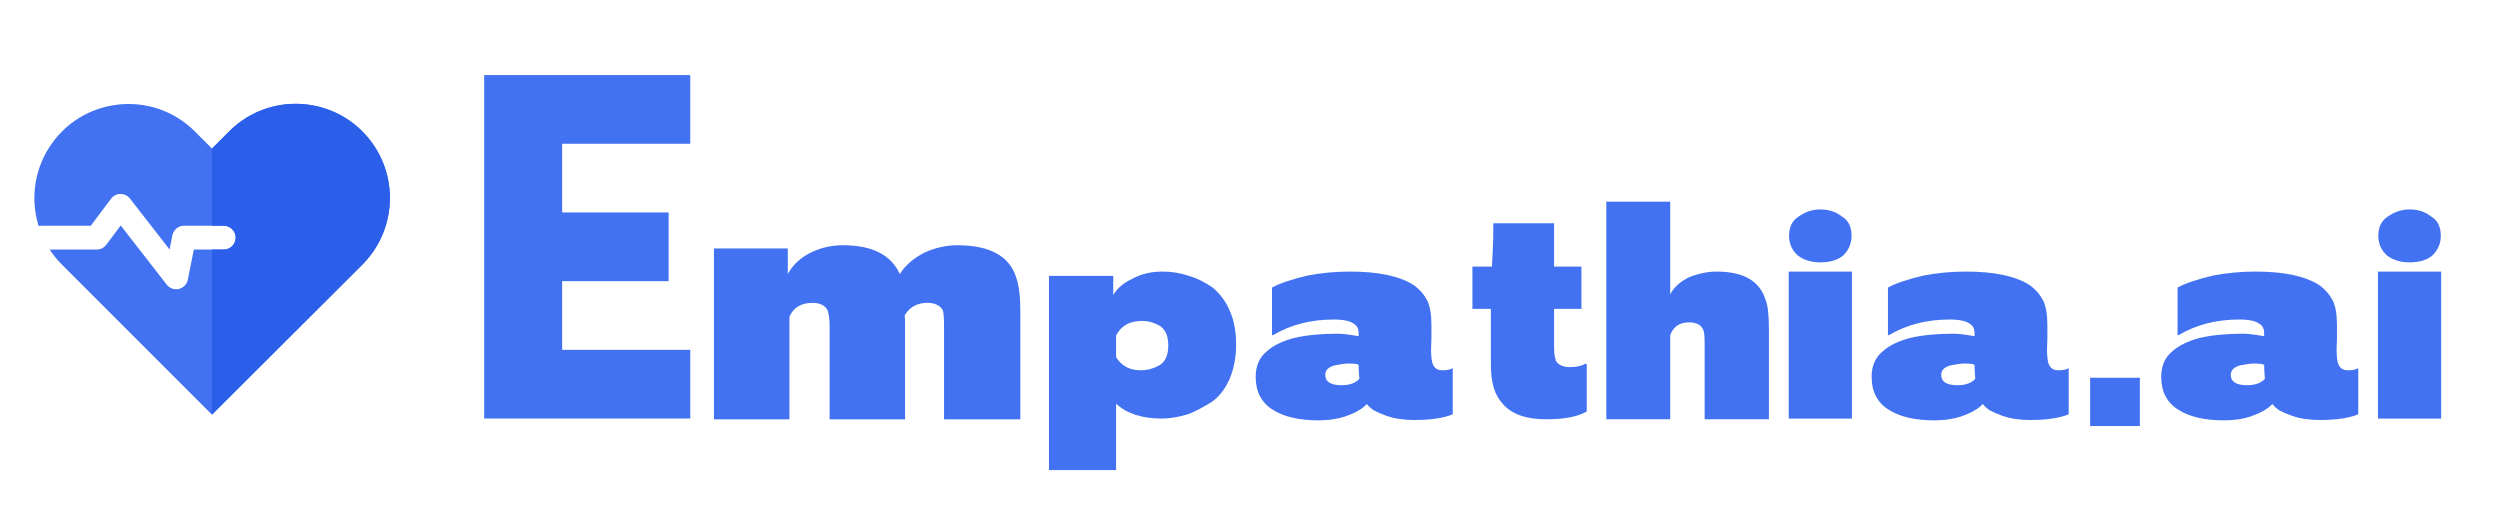 <svg width="133" height="27" viewBox="0 0 133 27" fill="none" xmlns="http://www.w3.org/2000/svg">
<path fill-rule="evenodd" clip-rule="evenodd" d="M19.272 14.082C20.916 12.441 21.218 9.887 20.001 7.909C18.305 5.152 14.479 4.702 12.19 6.991L11.277 7.904L10.383 7.007C8.098 4.712 4.268 5.158 2.571 7.916C1.794 9.18 1.637 10.678 2.054 12.023C2.098 12.014 2.143 12.009 2.189 12.009H4.829L5.907 10.573C6.025 10.415 6.21 10.321 6.408 10.319C6.605 10.318 6.792 10.408 6.914 10.564L9.021 13.273L9.171 12.518C9.231 12.222 9.491 12.009 9.793 12.009H11.905C12.255 12.009 12.539 12.293 12.539 12.643C12.539 12.992 12.255 13.276 11.905 13.276H10.312L9.992 14.879C9.943 15.122 9.757 15.314 9.516 15.371C9.275 15.428 9.022 15.339 8.87 15.144L6.423 11.997L5.653 13.023C5.533 13.182 5.346 13.276 5.146 13.276H2.643C2.829 13.561 3.047 13.831 3.296 14.079L11.277 22.06L19.272 14.082Z" fill="#4272F2"/>
<path fill-rule="evenodd" clip-rule="evenodd" d="M19.272 14.082C20.916 12.442 21.217 9.887 20.001 7.909C18.305 5.152 14.478 4.702 12.189 6.991L11.276 7.904V12.009H11.905C12.255 12.009 12.539 12.293 12.539 12.643C12.539 12.992 12.255 13.276 11.905 13.276H11.276V22.06L19.272 14.082Z" fill="#2C5FE9"/>
<path d="M36.722 3.994V7.648H29.907V11.303H35.571V14.957H29.907V18.611H36.722V22.265H25.759V3.994H36.722Z" fill="#4272F2"/>
<path d="M59.376 25.007H55.806V14.675H59.225V15.695C59.427 15.342 59.767 15.052 60.245 14.826C60.711 14.574 61.24 14.448 61.832 14.448C62.323 14.448 62.795 14.523 63.249 14.675C63.652 14.788 64.074 14.996 64.514 15.298C64.917 15.638 65.219 16.047 65.421 16.526C65.648 17.029 65.761 17.634 65.761 18.339C65.761 19.019 65.641 19.636 65.402 20.19C65.163 20.719 64.842 21.122 64.439 21.399C63.922 21.714 63.507 21.928 63.192 22.041C62.676 22.193 62.216 22.268 61.813 22.268C60.755 22.268 59.943 22.004 59.376 21.475V25.007ZM59.376 19C59.666 19.466 60.1 19.699 60.68 19.699C61.057 19.699 61.41 19.598 61.737 19.397C62.015 19.195 62.153 18.855 62.153 18.377C62.153 17.898 62.015 17.558 61.737 17.357C61.423 17.168 61.095 17.073 60.755 17.073C60.1 17.073 59.641 17.332 59.376 17.848V19Z" fill="#4272F2"/>
<path d="M77.286 22.041C76.795 22.243 76.115 22.344 75.246 22.344C74.666 22.344 74.169 22.268 73.753 22.117C73.476 22.016 73.256 21.922 73.092 21.834C72.941 21.733 72.815 21.62 72.715 21.494C72.488 21.746 72.104 21.966 71.562 22.155C71.147 22.293 70.674 22.363 70.145 22.363C69.113 22.363 68.301 22.174 67.709 21.796C67.104 21.418 66.802 20.833 66.802 20.039C66.802 19.46 67.004 19.007 67.406 18.679C67.746 18.377 68.225 18.144 68.842 17.98C69.484 17.829 70.265 17.753 71.184 17.753C71.411 17.753 71.776 17.798 72.28 17.886V17.753C72.28 17.502 72.204 17.332 72.053 17.244C71.852 17.08 71.487 16.998 70.958 16.998C69.736 16.998 68.659 17.275 67.728 17.829H67.671V15.298C68.087 15.071 68.722 14.857 69.579 14.656C70.309 14.517 71.052 14.448 71.808 14.448C73.332 14.448 74.465 14.687 75.208 15.166C75.51 15.38 75.749 15.65 75.926 15.978C76.077 16.293 76.152 16.727 76.152 17.281V17.999L76.133 18.585C76.133 19 76.171 19.277 76.247 19.416C76.335 19.605 76.499 19.699 76.738 19.699C76.977 19.699 77.16 19.661 77.286 19.586V22.041ZM72.299 19.888C72.286 19.762 72.28 19.605 72.28 19.416C72.23 19.366 72.053 19.34 71.751 19.34C71.575 19.34 71.329 19.372 71.014 19.435C70.674 19.523 70.504 19.693 70.504 19.945C70.504 20.31 70.794 20.493 71.373 20.493C71.802 20.493 72.116 20.379 72.318 20.152C72.318 20.09 72.311 20.001 72.299 19.888Z" fill="#4272F2"/>
<path d="M84.415 21.89C83.949 22.167 83.232 22.306 82.262 22.306C81.192 22.306 80.423 22.035 79.957 21.494C79.731 21.254 79.567 20.965 79.466 20.625C79.365 20.285 79.315 19.869 79.315 19.378V16.431H78.333V14.183H79.372C79.372 14.12 79.384 13.869 79.41 13.428C79.435 12.974 79.447 12.458 79.447 11.879H82.677V14.183H84.132V16.431H82.677V18.49C82.677 18.868 82.728 19.133 82.829 19.284C82.992 19.447 83.213 19.529 83.49 19.529C83.868 19.529 84.145 19.473 84.321 19.359H84.415V21.89Z" fill="#4272F2"/>
<path d="M88.855 22.306H85.455V10.727H88.855V15.657C89.056 15.279 89.39 14.977 89.856 14.75C90.36 14.549 90.851 14.448 91.33 14.448C92.765 14.448 93.634 14.958 93.936 15.978C94.05 16.242 94.106 16.759 94.106 17.527V22.306H90.687V18.301C90.687 17.886 90.662 17.634 90.612 17.546C90.498 17.281 90.246 17.149 89.856 17.149C89.352 17.149 89.019 17.376 88.855 17.829V22.306Z" fill="#4272F2"/>
<path d="M98.503 12.54C98.503 12.956 98.352 13.308 98.05 13.598C97.76 13.837 97.357 13.957 96.841 13.957C96.362 13.957 95.965 13.837 95.651 13.598C95.336 13.321 95.178 12.968 95.178 12.54C95.178 12.074 95.348 11.734 95.688 11.52C96.041 11.268 96.425 11.142 96.841 11.142C97.294 11.142 97.678 11.268 97.993 11.52C98.333 11.721 98.503 12.061 98.503 12.54ZM98.522 22.268H95.159V14.448H98.522V22.268Z" fill="#4272F2"/>
<path d="M110.054 22.041C109.562 22.243 108.882 22.344 108.013 22.344C107.434 22.344 106.937 22.268 106.521 22.117C106.244 22.016 106.024 21.922 105.86 21.834C105.709 21.733 105.583 21.62 105.482 21.494C105.256 21.746 104.871 21.966 104.33 22.155C103.914 22.293 103.442 22.363 102.913 22.363C101.881 22.363 101.068 22.174 100.476 21.796C99.872 21.418 99.57 20.833 99.57 20.039C99.57 19.46 99.771 19.007 100.174 18.679C100.514 18.377 100.993 18.144 101.61 17.98C102.252 17.829 103.033 17.753 103.952 17.753C104.179 17.753 104.544 17.798 105.048 17.886V17.753C105.048 17.502 104.972 17.332 104.821 17.244C104.62 17.08 104.254 16.998 103.725 16.998C102.504 16.998 101.427 17.275 100.495 17.829H100.439V15.298C100.854 15.071 101.49 14.857 102.347 14.656C103.077 14.517 103.82 14.448 104.576 14.448C106.099 14.448 107.233 14.687 107.976 15.166C108.278 15.38 108.517 15.65 108.693 15.978C108.845 16.293 108.92 16.727 108.92 17.281V17.999L108.901 18.585C108.901 19 108.939 19.277 109.015 19.416C109.103 19.605 109.266 19.699 109.506 19.699C109.745 19.699 109.928 19.661 110.054 19.586V22.041ZM105.067 19.888C105.054 19.762 105.048 19.605 105.048 19.416C104.997 19.366 104.821 19.34 104.519 19.34C104.343 19.34 104.097 19.372 103.782 19.435C103.442 19.523 103.272 19.693 103.272 19.945C103.272 20.31 103.562 20.493 104.141 20.493C104.569 20.493 104.884 20.379 105.086 20.152C105.086 20.09 105.079 20.001 105.067 19.888Z" fill="#4272F2"/>
<path d="M113.84 20.096V22.665H111.195V20.096H113.84Z" fill="#4272F2"/>
<path d="M125.46 22.041C124.969 22.243 124.289 22.344 123.42 22.344C122.84 22.344 122.343 22.268 121.927 22.117C121.65 22.016 121.43 21.922 121.266 21.834C121.115 21.733 120.989 21.62 120.888 21.494C120.662 21.746 120.278 21.966 119.736 22.155C119.321 22.293 118.848 22.363 118.319 22.363C117.287 22.363 116.474 22.174 115.883 21.796C115.278 21.418 114.976 20.833 114.976 20.039C114.976 19.46 115.177 19.007 115.58 18.679C115.92 18.377 116.399 18.144 117.016 17.98C117.658 17.829 118.439 17.753 119.358 17.753C119.585 17.753 119.95 17.798 120.454 17.886V17.753C120.454 17.502 120.378 17.332 120.227 17.244C120.026 17.08 119.661 16.998 119.132 16.998C117.91 16.998 116.833 17.275 115.901 17.829H115.845V15.298C116.26 15.071 116.896 14.857 117.753 14.656C118.483 14.517 119.226 14.448 119.982 14.448C121.505 14.448 122.639 14.687 123.382 15.166C123.684 15.38 123.923 15.65 124.1 15.978C124.251 16.293 124.326 16.727 124.326 17.281V17.999L124.307 18.585C124.307 19 124.345 19.277 124.421 19.416C124.509 19.605 124.673 19.699 124.912 19.699C125.151 19.699 125.334 19.661 125.46 19.586V22.041ZM120.473 19.888C120.46 19.762 120.454 19.605 120.454 19.416C120.404 19.366 120.227 19.34 119.925 19.34C119.749 19.34 119.503 19.372 119.188 19.435C118.848 19.523 118.678 19.693 118.678 19.945C118.678 20.31 118.968 20.493 119.547 20.493C119.975 20.493 120.29 20.379 120.492 20.152C120.492 20.09 120.485 20.001 120.473 19.888Z" fill="#4272F2"/>
<path d="M129.85 12.54C129.85 12.956 129.699 13.308 129.397 13.598C129.107 13.837 128.704 13.957 128.188 13.957C127.709 13.957 127.313 13.837 126.998 13.598C126.683 13.321 126.526 12.968 126.526 12.54C126.526 12.074 126.696 11.734 127.036 11.52C127.388 11.268 127.772 11.142 128.188 11.142C128.641 11.142 129.025 11.268 129.34 11.52C129.68 11.721 129.85 12.061 129.85 12.54ZM129.869 22.268H126.507V14.448H129.869V22.268Z" fill="#4272F2"/>
<path d="M41.998 22.308H37.982V13.22H41.911V14.58C42.17 14.09 42.581 13.709 43.142 13.435C43.66 13.176 44.229 13.047 44.847 13.047C46.402 13.047 47.409 13.558 47.87 14.58C48.158 14.119 48.597 13.738 49.187 13.435C49.762 13.176 50.345 13.047 50.935 13.047C52.662 13.047 53.706 13.623 54.066 14.774C54.21 15.191 54.282 15.781 54.282 16.544V22.308H50.223V17.343C50.223 16.911 50.201 16.631 50.158 16.501C50 16.242 49.726 16.112 49.338 16.112C48.791 16.112 48.388 16.335 48.129 16.782C48.143 16.868 48.151 17.026 48.151 17.257V22.308H44.135V17.343C44.135 16.997 44.099 16.717 44.027 16.501C43.883 16.242 43.617 16.112 43.228 16.112C42.624 16.112 42.214 16.357 41.998 16.846V22.308Z" fill="#4272F2"/>
</svg>
